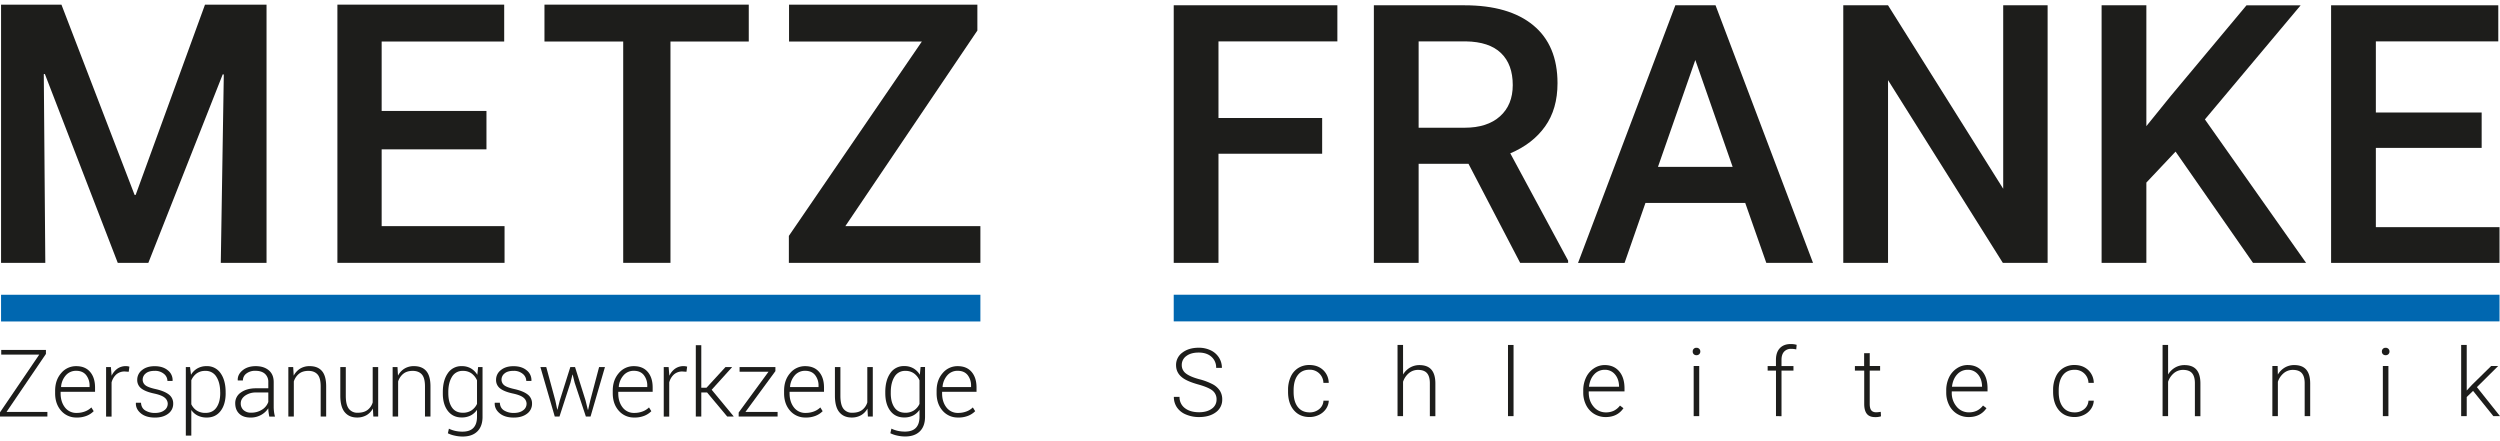 <svg id="Ebene_1" data-name="Ebene 1" xmlns="http://www.w3.org/2000/svg" viewBox="0 0 2550 450"><defs><style>.cls-1{fill:#1d1d1b;}.cls-2{fill:#0067b0;}</style></defs><g id="FRANKE"><g id="Schleiftechnik"><path class="cls-1" d="M1240.88,407.54a11.18,11.18,0,0,0-4-9.06q-4-3.33-14.7-6.33t-15.6-6.55q-7-5-7-13.13a15.41,15.41,0,0,1,6.49-12.84q6.51-4.94,16.62-4.94a27.63,27.63,0,0,1,12.26,2.65,20.07,20.07,0,0,1,8.39,7.37,19.36,19.36,0,0,1,3,10.54h-5.86a14.48,14.48,0,0,0-4.82-11.35q-4.83-4.29-13-4.29-7.9,0-12.58,3.53a11,11,0,0,0-4.67,9.2,10.42,10.42,0,0,0,4.2,8.57q4.21,3.31,13.47,5.85a63.38,63.38,0,0,1,14,5.25,20,20,0,0,1,7.18,6.5,16.23,16.23,0,0,1,2.41,8.93,15.57,15.57,0,0,1-6.49,13.05q-6.51,4.9-17.14,4.91a33.64,33.64,0,0,1-13.35-2.6,20.4,20.4,0,0,1-9.22-7.28,18.82,18.82,0,0,1-3.14-10.73h5.81a13.76,13.76,0,0,0,5.44,11.49q5.43,4.2,14.46,4.21,8,0,12.9-3.55A11.07,11.07,0,0,0,1240.88,407.54Z"/><path class="cls-1" d="M1335.7,420.63a14.88,14.88,0,0,0,9.9-3.34,11.69,11.69,0,0,0,4.33-8.62h5.43a15.92,15.92,0,0,1-2.93,8.53,18.29,18.29,0,0,1-7.16,6,21.72,21.72,0,0,1-9.57,2.17q-10.07,0-16-7t-5.88-18.82v-1.7a32,32,0,0,1,2.64-13.37,20.43,20.43,0,0,1,7.59-9,20.93,20.93,0,0,1,11.55-3.17q8.41,0,13.88,5a18.3,18.3,0,0,1,5.83,13.19h-5.43a13.7,13.7,0,0,0-14.28-13.38q-7.65,0-11.88,5.53t-4.23,15.5v1.66q0,9.78,4.23,15.26T1335.7,420.63Z"/><path class="cls-1" d="M1431.14,382a19.84,19.84,0,0,1,7.13-7.09,18.72,18.72,0,0,1,9.5-2.51q8.22,0,12.24,4.63t4.07,13.9v33.56h-5.63V390.85q0-6.86-2.9-10.21t-9.15-3.35a14.31,14.31,0,0,0-9.29,3.28,19.28,19.28,0,0,0-6,8.86v35h-5.63v-72.6h5.63Z"/><path class="cls-1" d="M1543.82,424.46h-5.67v-72.6h5.67Z"/><path class="cls-1" d="M1637.83,425.4a22.25,22.25,0,0,1-11.79-3.21,22,22,0,0,1-8.2-9,28,28,0,0,1-2.93-12.88v-2a30.17,30.17,0,0,1,2.86-13.28,22.72,22.72,0,0,1,8-9.29,19.66,19.66,0,0,1,11-3.38q9.32,0,14.77,6.36T1657,396.1v3.16h-36.48v1.09q0,8.7,5,14.49a15.88,15.88,0,0,0,12.55,5.79,18.29,18.29,0,0,0,8-1.66,17.65,17.65,0,0,0,6.31-5.29l3.55,2.69Q1649.7,425.4,1637.83,425.4Zm-1-48.21a14.15,14.15,0,0,0-10.75,4.68q-4.36,4.68-5.31,12.57h30.67v-.61q-.24-7.38-4.21-12A13,13,0,0,0,1636.79,377.19Z"/><path class="cls-1" d="M1726.56,358.55a3.74,3.74,0,0,1,1-2.7,3.68,3.68,0,0,1,2.83-1.11,3.77,3.77,0,0,1,2.86,1.11,3.73,3.73,0,0,1,1.07,2.7,3.66,3.66,0,0,1-1.07,2.67,3.83,3.83,0,0,1-2.86,1.08,3.73,3.73,0,0,1-2.83-1.08A3.67,3.67,0,0,1,1726.56,358.55Zm6.66,65.91h-5.67V373.32h5.67Z"/><path class="cls-1" d="M1811.5,424.46V378H1803v-4.63h8.46v-6.2q0-7.83,4-12.05t11.13-4.2a21.76,21.76,0,0,1,6,.79l-.42,4.69a22,22,0,0,0-5.15-.57,9.23,9.23,0,0,0-7.28,2.92q-2.6,2.91-2.6,8.27v6.35h12.19V378h-12.19v46.51Z"/><path class="cls-1" d="M1907.12,360.22v13.1h10.59V378h-10.59v34.11c0,2.84.51,5,1.54,6.34s2.73,2.09,5.12,2.09a34.63,34.63,0,0,0,4.59-.48l.24,4.59a18.54,18.54,0,0,1-6,.8q-5.82,0-8.46-3.38t-2.65-9.95V378H1892v-4.63h9.41v-13.1Z"/><path class="cls-1" d="M2008.08,425.4a22.2,22.2,0,0,1-11.79-3.21,22,22,0,0,1-8.2-9,28,28,0,0,1-2.93-12.88v-2A30,30,0,0,1,1988,385a22.77,22.77,0,0,1,8-9.29,19.69,19.69,0,0,1,11.06-3.38q9.32,0,14.77,6.36t5.46,17.37v3.16h-36.49v1.09a21.44,21.44,0,0,0,5,14.49,15.88,15.88,0,0,0,12.55,5.79,18.32,18.32,0,0,0,8-1.66,17.65,17.65,0,0,0,6.31-5.29l3.55,2.69Q2020,425.4,2008.08,425.4Zm-1-48.21a14.13,14.13,0,0,0-10.75,4.68q-4.36,4.68-5.32,12.57h30.68v-.61q-.24-7.38-4.21-12A13.06,13.06,0,0,0,2007,377.19Z"/><path class="cls-1" d="M2116,420.63a14.88,14.88,0,0,0,9.9-3.34,11.72,11.72,0,0,0,4.33-8.62h5.43a16,16,0,0,1-2.93,8.53,18.29,18.29,0,0,1-7.16,6,21.72,21.72,0,0,1-9.57,2.17q-10.07,0-15.95-7t-5.88-18.82v-1.7a32,32,0,0,1,2.64-13.37,20.36,20.36,0,0,1,7.59-9,20.93,20.93,0,0,1,11.55-3.17q8.41,0,13.88,5a18.3,18.3,0,0,1,5.83,13.19h-5.43A13.7,13.7,0,0,0,2116,377.19q-7.65,0-11.88,5.53t-4.23,15.5v1.66q0,9.78,4.23,15.26T2116,420.63Z"/><path class="cls-1" d="M2211.47,382a20,20,0,0,1,7.14-7.09,18.72,18.72,0,0,1,9.5-2.51q8.22,0,12.24,4.63t4.07,13.9v33.56h-5.63V390.85q0-6.86-2.9-10.21t-9.15-3.35a14.31,14.31,0,0,0-9.29,3.28,19.37,19.37,0,0,0-6,8.86v35h-5.62v-72.6h5.62Z"/><path class="cls-1" d="M2323.21,373.32l.19,8.74a20.34,20.34,0,0,1,7.19-7.21,18.68,18.68,0,0,1,9.5-2.48q8.22,0,12.24,4.63t4.06,13.9v33.56h-5.62V390.85q0-6.86-2.91-10.21t-9.14-3.35a14.3,14.3,0,0,0-9.29,3.28,19.3,19.3,0,0,0-6,8.86v35h-5.62V373.32Z"/><path class="cls-1" d="M2429.52,358.55a3.74,3.74,0,0,1,1-2.7,3.68,3.68,0,0,1,2.83-1.11,3.77,3.77,0,0,1,2.86,1.11,3.73,3.73,0,0,1,1.07,2.7,3.66,3.66,0,0,1-1.07,2.67,3.83,3.83,0,0,1-2.86,1.08,3.73,3.73,0,0,1-2.83-1.08A3.67,3.67,0,0,1,2429.52,358.55Zm6.66,65.91h-5.67V373.32h5.67Z"/><path class="cls-1" d="M2522.54,398.7l-6.48,6.24v19.52h-5.67v-72.6h5.67v46.46l5.35-5.77L2541,373.32h7.14l-21.69,21.55L2550,424.46h-6.76Z"/></g><polygon class="cls-2" points="2549.51 327.81 1197.2 327.81 1197.2 300.62 2549.51 300.62 2549.51 327.81 2549.51 327.81"/><g id="FRANKE-2" data-name="FRANKE"><path class="cls-1" d="M1348.6,156.8H1242.85V268.15H1197.2V5.4h166.92V42.21H1242.85v78.14H1348.6Z"/><path class="cls-1" d="M1497.87,167.09H1447V268.15h-45.66V5.4h92.4q45.48,0,70.2,20.41t24.72,59.06q0,26.37-12.72,44.16t-35.46,27.36l59,109.42v2.34h-48.91ZM1447,130.28h46.92q23.1,0,36.09-11.64t13-31.85q0-21.12-12-32.67t-35.82-11.91H1447Z"/><path class="cls-1" d="M1780.14,207H1678.36l-21.3,61.18H1609.6L1708.85,5.4h41l99.43,262.75h-47.64Zm-89-36.81h76.15l-38.07-109Z"/><path class="cls-1" d="M2088.57,268.15h-45.66L1925.79,81.73V268.15h-45.65V5.4h45.65l117.48,187.14V5.4h45.3Z"/><path class="cls-1" d="M2219.07,154.64l-29.78,31.58v81.93h-45.66V5.4h45.66V128.65l25.26-31.22,76.88-92h55.22L2249,121.8l103.23,146.35h-54.14Z"/><path class="cls-1" d="M2531.29,150.85H2423.37V231.7h126.14v36.45H2377.72V5.4h170.53V42.21H2423.37v72.55h107.92Z"/></g></g><g id="METZ"><g id="Zerspanungswerkzeuge"><polygon class="cls-1" points="6.67 420.17 48.34 420.17 48.34 424.88 0 424.88 0 420.59 40.03 361.7 1.26 361.7 1.26 356.94 46.85 356.94 46.85 361 6.67 420.17 6.67 420.17"/><path class="cls-1" d="M77.74,378.22a13.6,13.6,0,0,0-10.59,4.62,19.93,19.93,0,0,0-4.86,11.71l.14.28H91.36v-1.16a17.09,17.09,0,0,0-3.52-11.09q-3.53-4.35-10.1-4.36Zm.51,47.64a20.21,20.21,0,0,1-15.91-6.93q-6.12-6.93-6.11-17.8v-2.56q0-10.92,6.18-18a19.55,19.55,0,0,1,15.33-7.09q9.2,0,14.21,5.9t5,15.89v4.34H61.83v1.54q0,8.64,4.36,14.33a14.36,14.36,0,0,0,12.06,5.69,23.1,23.1,0,0,0,8.49-1.52,18.41,18.41,0,0,0,6.44-4.08l2.38,3.83a20.77,20.77,0,0,1-7,4.64,26.25,26.25,0,0,1-10.34,1.84Z"/><path class="cls-1" d="M131.3,379.2l-4-.28a12.69,12.69,0,0,0-8.66,3,16.43,16.43,0,0,0-4.83,8.15v34.85h-5.6V374.4h4.9l.7,8.39v.56a18.15,18.15,0,0,1,5.88-7.27,14.73,14.73,0,0,1,8.78-2.62,12.22,12.22,0,0,1,2,.16A13.55,13.55,0,0,1,132,374l-.7,5.23Z"/><path class="cls-1" d="M171.11,412a8.12,8.12,0,0,0-2.92-6.19q-2.91-2.62-10.52-4.31-9-1.87-13.32-5.11a10.66,10.66,0,0,1-4.37-9.08,12.28,12.28,0,0,1,4.88-9.8q4.88-4,12.9-4,8.44,0,13.49,4.27a12.58,12.58,0,0,1,4.8,10.52l-.09.28h-5.18a9.28,9.28,0,0,0-3.57-7.23,14,14,0,0,0-9.45-3.08q-6.06,0-9.14,2.66a8,8,0,0,0-3.08,6.21,7.19,7.19,0,0,0,2.63,5.71q2.64,2.26,10.52,4,8.87,2,13.42,5.46a11.29,11.29,0,0,1,4.55,9.43,12.34,12.34,0,0,1-5.11,10.24q-5.12,3.94-13.51,3.94-9.19,0-14.44-4.38t-5-10.46l.09-.28h5.14q.31,5.46,4.45,7.94a18.57,18.57,0,0,0,9.73,2.47q6.06,0,9.57-2.71a8,8,0,0,0,3.5-6.48Z"/><path class="cls-1" d="M224.58,400.06q0-9.62-3.83-15.68a12.43,12.43,0,0,0-11.19-6.07,14.67,14.67,0,0,0-9.08,2.66,16.75,16.75,0,0,0-5.34,6.91v24.45a15.44,15.44,0,0,0,5.55,6.46,16,16,0,0,0,9,2.36q7.32,0,11.13-5.51t3.8-14.6v-1Zm5.6,1q0,11.34-5.13,18.08t-14.14,6.74a20.43,20.43,0,0,1-9.26-2,17,17,0,0,1-6.51-5.7v26.13h-5.6V374.4h4.29l1,7.88a18,18,0,0,1,6.53-6.51,18.56,18.56,0,0,1,9.43-2.31,16.48,16.48,0,0,1,14.23,7.26q5.13,7.25,5.13,19.34v1Z"/><path class="cls-1" d="M256.12,420.92a20,20,0,0,0,11.15-3.06,15.27,15.27,0,0,0,6.4-7.86v-9.66H261.21A18.59,18.59,0,0,0,250,403.58q-4.43,3.24-4.43,7.82a9,9,0,0,0,2.82,6.9,11,11,0,0,0,7.77,2.62Zm18.57,4c-.34-1.77-.6-3.29-.77-4.57a29.68,29.68,0,0,1-.25-3.92,20.56,20.56,0,0,1-7.33,6.79,21.47,21.47,0,0,1-10.82,2.68q-7.43,0-11.51-3.94t-4.08-10.71a12.86,12.86,0,0,1,5.93-11q5.92-4.2,15.4-4.2h12.41v-6.26a10.84,10.84,0,0,0-3.43-8.49q-3.44-3.07-9.68-3.08a14.45,14.45,0,0,0-9.27,2.8,8.65,8.65,0,0,0-3.52,7.05h-5.18l-.09-.28q-.28-5.7,4.87-10t13.47-4.32q8.3,0,13.34,4.25t5,12.18v24.82a43.84,43.84,0,0,0,.3,5.18,33.18,33.18,0,0,0,1,5Z"/><path class="cls-1" d="M299.05,374.4l.52,8.77a18.48,18.48,0,0,1,6.57-7.17,18.22,18.22,0,0,1,9.76-2.54q8.21,0,12.5,5t4.29,15.65v30.75h-5.6v-30.7q0-8.69-3.24-12.27t-9.21-3.6q-6,0-9.64,2.94a16.46,16.46,0,0,0-5.3,7.89v35.74h-5.59V374.4Z"/><path class="cls-1" d="M380.34,416.67a17.24,17.24,0,0,1-6.51,6.81,18.89,18.89,0,0,1-9.69,2.38q-8,0-12.5-5.41t-4.53-16.8V374.4h5.6v29.34q0,9.24,3.15,13.26a10.72,10.72,0,0,0,8.94,4q6.3,0,10.05-2.82a15,15,0,0,0,5.3-7.73V374.4h5.6v50.48H380.8l-.46-8.21Z"/><path class="cls-1" d="M405.44,374.4l.51,8.77a18.5,18.5,0,0,1,6.58-7.17,18.2,18.2,0,0,1,9.75-2.54q8.22,0,12.51,5t4.29,15.65v30.75h-5.6v-30.7q0-8.69-3.24-12.27t-9.22-3.6q-6,0-9.63,2.94a16.46,16.46,0,0,0-5.3,7.89v35.74h-5.6V374.4Z"/><path class="cls-1" d="M457.28,401q0,9.15,3.69,14.56T472,421a15.8,15.8,0,0,0,8.93-2.4,16.11,16.11,0,0,0,5.62-6.61V387.93a17.69,17.69,0,0,0-5.43-6.93,14.49,14.49,0,0,0-9-2.69A12.22,12.22,0,0,0,461,384.38q-3.74,6.06-3.73,15.68v1Zm-5.6-1q0-12.09,5.11-19.34A16.46,16.46,0,0,1,471,373.46a18.25,18.25,0,0,1,9.34,2.31,18.49,18.49,0,0,1,6.53,6.56l.79-7.93h4.53v50.76q0,9.66-5.32,14.89t-15.07,5.22a37.1,37.1,0,0,1-7.77-.88,30.17,30.17,0,0,1-7.21-2.43l1.07-4.71a29,29,0,0,0,6.47,2.26,33.6,33.6,0,0,0,7.34.77q7.47,0,11.16-3.83t3.68-11.29V418a17.36,17.36,0,0,1-6.51,5.81,19.58,19.58,0,0,1-9.12,2q-9,0-14.16-6.76T451.68,401v-1Z"/><path class="cls-1" d="M537.12,412a8.09,8.09,0,0,0-2.92-6.19q-2.91-2.62-10.52-4.31-9-1.87-13.32-5.11a10.66,10.66,0,0,1-4.37-9.08,12.28,12.28,0,0,1,4.88-9.8q4.88-4,12.9-4,8.44,0,13.49,4.27a12.58,12.58,0,0,1,4.8,10.52l-.09.28h-5.18a9.28,9.28,0,0,0-3.57-7.23,14,14,0,0,0-9.45-3.08q-6.06,0-9.14,2.66a8,8,0,0,0-3.08,6.21,7.22,7.22,0,0,0,2.63,5.71q2.64,2.26,10.53,4,8.87,2,13.41,5.46a11.29,11.29,0,0,1,4.55,9.43,12.34,12.34,0,0,1-5.11,10.24q-5.12,3.94-13.51,3.94-9.19,0-14.44-4.38t-5-10.46l.09-.28h5.14q.31,5.46,4.45,7.94a18.59,18.59,0,0,0,9.73,2.47c4.05,0,7.23-.9,9.57-2.71a8,8,0,0,0,3.5-6.48Z"/><polygon class="cls-1" points="566.42 408.5 568.38 417.74 568.66 417.74 570.99 408.5 581.73 374.39 586.53 374.39 597.26 408.5 599.6 418.02 599.88 418.02 602.07 408.5 611.08 374.39 617.05 374.39 602.35 424.88 597.59 424.88 586.16 390.35 584.15 382.19 583.87 382.19 581.87 390.35 570.67 424.88 565.86 424.88 551.21 374.39 557.18 374.39 566.42 408.5 566.42 408.5"/><path class="cls-1" d="M646.54,378.22A13.58,13.58,0,0,0,636,382.84a19.93,19.93,0,0,0-4.86,11.71l.14.28h28.93v-1.16a17.09,17.09,0,0,0-3.52-11.09q-3.52-4.35-10.1-4.36Zm.51,47.64a20.21,20.21,0,0,1-15.91-6.93Q625,412,625,401.13v-2.56q0-10.92,6.18-18a19.55,19.55,0,0,1,15.33-7.09q9.19,0,14.21,5.9t5,15.89v4.34H630.63v1.54q0,8.64,4.36,14.33a14.36,14.36,0,0,0,12.06,5.69,23.1,23.1,0,0,0,8.49-1.52,18.51,18.51,0,0,0,6.44-4.08l2.38,3.83a20.77,20.77,0,0,1-7,4.64,26.25,26.25,0,0,1-10.34,1.84Z"/><path class="cls-1" d="M700.11,379.2l-4-.28a12.69,12.69,0,0,0-8.66,3,16.43,16.43,0,0,0-4.83,8.15v34.85h-5.6V374.4H682l.7,8.39v.56a18.23,18.23,0,0,1,5.88-7.27,14.73,14.73,0,0,1,8.78-2.62,12.44,12.44,0,0,1,2,.16,13.83,13.83,0,0,1,1.53.35l-.69,5.23Z"/><polygon class="cls-1" points="721.2 400.29 715.32 400.29 715.32 424.88 709.72 424.88 709.72 352.09 715.32 352.09 715.32 395.49 720.63 395.49 740 374.39 746.53 374.39 746.63 374.63 725.91 397.54 748.3 424.65 748.16 424.88 741.77 424.88 721.2 400.29 721.2 400.29"/><polygon class="cls-1" points="760.35 420.17 793.15 420.17 793.15 424.88 753.44 424.88 753.44 420.77 783.86 379.2 754.37 379.2 754.37 374.39 790.91 374.39 790.91 378.55 760.35 420.17 760.35 420.17"/><path class="cls-1" d="M821.28,378.22a13.61,13.61,0,0,0-10.59,4.62,20,20,0,0,0-4.85,11.71l.14.28h28.93v-1.16a17,17,0,0,0-3.53-11.09q-3.51-4.35-10.1-4.36Zm.52,47.64a20.23,20.23,0,0,1-15.92-6.93q-6.11-6.93-6.11-17.8v-2.56q0-10.92,6.19-18a19.54,19.54,0,0,1,15.32-7.09q9.19,0,14.21,5.9t5,15.89v4.34H805.37v1.54q0,8.64,4.37,14.33a14.34,14.34,0,0,0,12.06,5.69,23.1,23.1,0,0,0,8.49-1.52,18.51,18.51,0,0,0,6.44-4.08l2.38,3.83a20.77,20.77,0,0,1-7,4.64,26.29,26.29,0,0,1-10.34,1.84Z"/><path class="cls-1" d="M884.84,416.67a17.24,17.24,0,0,1-6.51,6.81,18.89,18.89,0,0,1-9.69,2.38q-8,0-12.5-5.41t-4.52-16.8V374.4h5.59v29.34q0,9.24,3.15,13.26a10.72,10.72,0,0,0,8.94,4q6.3,0,10.05-2.82a15,15,0,0,0,5.3-7.73V374.4h5.6v50.48h-5l-.46-8.21Z"/><path class="cls-1" d="M908.58,401q0,9.15,3.7,14.56T923.33,421a15.81,15.81,0,0,0,8.94-2.4,16.11,16.11,0,0,0,5.62-6.61V387.93a17.53,17.53,0,0,0-5.44-6.93,14.48,14.48,0,0,0-9-2.69,12.22,12.22,0,0,0-11.11,6.07q-3.74,6.06-3.74,15.68v1Zm-5.59-1q0-12.09,5.11-19.34a16.44,16.44,0,0,1,14.25-7.26,18.19,18.19,0,0,1,9.33,2.31,18.51,18.51,0,0,1,6.54,6.56l.79-7.93h4.53v50.76q0,9.66-5.32,14.89t-15.08,5.22a37.08,37.08,0,0,1-7.76-.88,30,30,0,0,1-7.21-2.43l1.07-4.71a28.89,28.89,0,0,0,6.46,2.26,33.76,33.76,0,0,0,7.35.77q7.47,0,11.16-3.83t3.68-11.29V418a17.36,17.36,0,0,1-6.51,5.81,19.58,19.58,0,0,1-9.12,2q-9.06,0-14.16-6.76T903,401v-1Z"/><path class="cls-1" d="M976.85,378.22a13.61,13.61,0,0,0-10.59,4.62,20,20,0,0,0-4.86,11.71l.15.28h28.93v-1.16A17.1,17.1,0,0,0,987,382.58c-2.34-2.9-5.72-4.36-10.1-4.36Zm.52,47.64a20.23,20.23,0,0,1-15.92-6.93q-6.11-6.93-6.11-17.8v-2.56q0-10.92,6.18-18a19.58,19.58,0,0,1,15.33-7.09q9.2,0,14.21,5.9t5,15.89v4.34H960.94v1.54q0,8.64,4.36,14.33a14.37,14.37,0,0,0,12.07,5.69,23.14,23.14,0,0,0,8.49-1.52,18.6,18.6,0,0,0,6.44-4.08l2.37,3.83a20.67,20.67,0,0,1-7,4.64,26.2,26.2,0,0,1-10.33,1.84Z"/></g><polygon class="cls-2" points="1000 327.9 1.08 327.9 1.08 300.66 1000 300.66 1000 327.9 1000 327.9"/><g id="METZ-2" data-name="METZ"><polygon class="cls-1" points="137.29 198.82 138.37 198.82 209.1 4.73 271.87 4.73 271.87 268.1 225.2 268.1 228.28 76 227.19 75.82 151.31 268.1 120.11 268.1 45.76 75.46 44.67 75.64 46.21 268.1 1.08 268.1 1.08 4.73 62.67 4.73 137.29 198.82 137.29 198.82"/><polygon class="cls-1" points="496.19 152.33 389.29 152.33 389.29 230.66 514.64 230.66 514.64 268.1 344.15 268.1 344.15 4.73 514.28 4.73 514.28 42.35 389.29 42.35 389.29 113.17 496.19 113.17 496.19 152.33 496.19 152.33"/><polygon class="cls-1" points="763.74 42.35 683.88 42.35 683.88 268.1 635.67 268.1 635.67 42.35 555.36 42.35 555.36 4.73 763.74 4.73 763.74 42.35 763.74 42.35"/><polygon class="cls-1" points="862.25 230.66 1000 230.66 1000 268.1 804.64 268.1 804.64 240.61 940.3 42.35 804.82 42.35 804.82 4.73 996.92 4.73 996.92 31.14 862.25 230.66 862.25 230.66"/></g></g></svg>